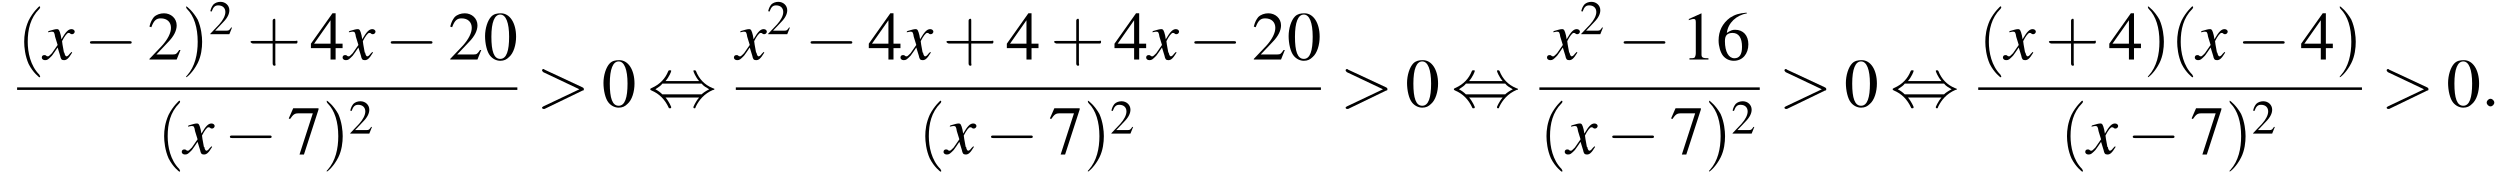 <?xml version='1.0' encoding='UTF-8'?>
<!---11.0-->
<svg version='1.1' xmlns='http://www.w3.org/2000/svg' xmlns:xlink='http://www.w3.org/1999/xlink' width='394.8pt' height='27.9pt' viewBox='60.8 80.6 394.8 27.9'>
<defs>
<path id='g7-58' d='M2.1-.6C2.1-.9 1.8-1.2 1.5-1.2S.9-.9 .9-.6S1.2 0 1.5 0S2.1-.3 2.1-.6Z'/>
<path id='g7-62' d='M7.3-2.5C7.5-2.5 7.5-2.6 7.5-2.7S7.5-2.9 7.3-3L1.3-5.8C1.2-5.9 1.2-5.9 1.1-5.9C1-5.9 .9-5.8 .9-5.7C.9-5.6 1-5.5 1.1-5.4L6.8-2.7L1.1 0C1 .1 .9 .1 .9 .2C.9 .3 1 .4 1.1 .4C1.2 .4 1.2 .4 1.3 .4L7.3-2.5Z'/>
<use id='g11-50' xlink:href='#g3-50' transform='scale(.7)'/>
<use id='g15-48' xlink:href='#g3-48'/>
<use id='g15-49' xlink:href='#g3-49'/>
<use id='g15-50' xlink:href='#g3-50'/>
<use id='g15-52' xlink:href='#g3-52'/>
<use id='g15-54' xlink:href='#g3-54'/>
<use id='g15-55' xlink:href='#g3-55'/>
<path id='g8-120' d='M4.4-1.2C4.3-1.1 4.2-1 4.1-.9C3.9-.6 3.7-.5 3.6-.5C3.5-.5 3.4-.6 3.3-.9C3.3-1 3.3-1.1 3.2-1.1C3-2.2 2.9-2.7 2.9-2.9C3.3-3.7 3.7-4.2 3.9-4.2C4-4.2 4.1-4.2 4.2-4.1C4.3-4 4.4-4 4.5-4C4.7-4 4.9-4.2 4.9-4.4S4.7-4.8 4.4-4.8C3.9-4.8 3.5-4.4 2.8-3.2L2.7-3.8C2.5-4.6 2.4-4.8 2.1-4.8C1.8-4.8 1.5-4.7 .8-4.5L.7-4.4L.7-4.3C1.2-4.4 1.2-4.4 1.3-4.4C1.6-4.4 1.7-4.3 1.8-3.6L2.2-2.3L1.3-1C1-.7 .8-.5 .7-.5C.6-.5 .5-.5 .4-.6C.3-.7 .2-.7 .1-.7C-.1-.7-.3-.6-.3-.3C-.3-.1-.1 .1 .2 .1C.6 .1 .7 0 1.3-.6C1.6-1 1.8-1.3 2.2-1.9L2.6-.6C2.7-.1 2.8 .1 3.2 .1C3.6 .1 3.9-.1 4.5-1.1L4.4-1.2Z'/>
<path id='g3-48' d='M2.8-7.3C2.2-7.3 1.7-7.2 1.3-6.8C.7-6.2 .3-4.9 .3-3.7C.3-2.5 .6-1.2 1.1-.6C1.5-.1 2.1 .2 2.7 .2C3.3 .2 3.7 0 4.1-.4C4.8-1 5.2-2.3 5.2-3.6C5.2-5.8 4.2-7.3 2.8-7.3ZM2.7-7.1C3.6-7.1 4.1-5.8 4.1-3.6S3.7-.1 2.7-.1S1.3-1.3 1.3-3.6C1.3-5.9 1.8-7.1 2.7-7.1Z'/>
<path id='g3-49' d='M3.2-7.3L1.2-6.4V-6.2C1.3-6.3 1.5-6.3 1.5-6.3C1.7-6.4 1.9-6.4 2-6.4C2.2-6.4 2.3-6.3 2.3-5.9V-1C2.3-.7 2.2-.4 2.1-.3C1.9-.2 1.7-.2 1.3-.2V0H4.3V-.2C3.4-.2 3.2-.3 3.2-.8V-7.3L3.2-7.3Z'/>
<path id='g3-50' d='M5.2-1.5L5-1.5C4.6-.9 4.5-.8 4-.8H1.4L3.2-2.7C4.2-3.7 4.6-4.6 4.6-5.4C4.6-6.5 3.7-7.3 2.6-7.3C2-7.3 1.4-7.1 1-6.7C.7-6.3 .5-6 .3-5.2L.6-5.1C1-6.2 1.4-6.5 2.1-6.5C3.1-6.5 3.7-5.9 3.7-5C3.7-4.2 3.2-3.2 2.3-2.2L.3-.1V0H4.6L5.2-1.5Z'/>
<path id='g3-52' d='M5.1-2.5H4V-7.3H3.5L.1-2.5V-1.8H3.2V0H4V-1.8H5.1V-2.5ZM3.2-2.5H.6L3.2-6.2V-2.5Z'/>
<path id='g3-54' d='M4.8-7.4C3.6-7.3 3-7.1 2.2-6.6C1-5.7 .4-4.5 .4-3C.4-2.1 .7-1.1 1.1-.6C1.5-.1 2.1 .2 2.8 .2C4.2 .2 5.1-.9 5.1-2.4C5.1-3.8 4.3-4.7 3-4.7C2.6-4.7 2.3-4.6 1.7-4.2C1.9-5.8 3.2-7 4.9-7.3L4.8-7.4ZM2.6-4.2C3.6-4.2 4.1-3.4 4.1-2C4.1-.8 3.7-.2 2.9-.2C2-.2 1.4-1.2 1.4-2.9C1.4-3.4 1.5-3.7 1.7-3.9C1.9-4.1 2.2-4.2 2.6-4.2Z'/>
<path id='g3-55' d='M4.9-7.2H.9L.2-5.6L.4-5.5C.9-6.2 1.1-6.4 1.7-6.4H4L1.9 .1H2.6L4.9-7V-7.2Z'/>
<use id='g16-40' xlink:href='#g12-40' transform='scale(1.4)'/>
<use id='g16-41' xlink:href='#g12-41' transform='scale(1.4)'/>
<use id='g16-43' xlink:href='#g12-43' transform='scale(1.4)'/>
<path id='g12-40' d='M2.6 1.9C2.6 1.9 2.6 1.9 2.5 1.7C1.5 .7 1.2-.8 1.2-2C1.2-3.4 1.5-4.7 2.5-5.7C2.6-5.8 2.6-5.9 2.6-5.9C2.6-5.9 2.6-6 2.5-6C2.5-6 1.8-5.4 1.3-4.4C.9-3.5 .8-2.7 .8-2C.8-1.4 .9-.4 1.3 .5C1.8 1.5 2.5 2 2.5 2C2.6 2 2.6 2 2.6 1.9Z'/>
<path id='g12-41' d='M2.3-2C2.3-2.6 2.2-3.6 1.8-4.5C1.3-5.4 .6-6 .5-6C.5-6 .5-5.9 .5-5.9C.5-5.9 .5-5.8 .6-5.7C1.4-4.9 1.8-3.6 1.8-2C1.8-.6 1.5 .8 .6 1.8C.5 1.9 .5 1.9 .5 1.9C.5 2 .5 2 .5 2C.6 2 1.3 1.4 1.8 .4C2.2-.4 2.3-1.3 2.3-2Z'/>
<path id='g12-43' d='M3.2-1.8H5.5C5.6-1.8 5.7-1.8 5.7-2S5.6-2.1 5.5-2.1H3.2V-4.4C3.2-4.5 3.2-4.6 3.1-4.6S2.9-4.5 2.9-4.4V-2.1H.7C.6-2.1 .4-2.1 .4-2S.6-1.8 .7-1.8H2.9V.4C2.9 .5 2.9 .7 3.1 .7S3.2 .5 3.2 .4V-1.8Z'/>
<path id='g1-0' d='M7.2-2.5C7.3-2.5 7.5-2.5 7.5-2.7S7.3-2.9 7.2-2.9H1.3C1.1-2.9 .9-2.9 .9-2.7S1.1-2.5 1.3-2.5H7.2Z'/>
<path id='g1-44' d='M2.8-4C3.4-4.7 3.7-5.5 3.7-5.6C3.7-5.7 3.6-5.7 3.5-5.7C3.3-5.7 3.3-5.7 3.2-5.5C2.8-4.5 2-3.5 .6-2.9C.4-2.8 .4-2.8 .4-2.7C.4-2.7 .4-2.7 .4-2.7C.4-2.6 .4-2.6 .6-2.5C1.8-2 2.7-1.1 3.3 .2C3.3 .3 3.4 .3 3.5 .3C3.6 .3 3.7 .3 3.7 .1C3.7 .1 3.4-.7 2.8-1.4H8.1C7.5-.7 7.2 .1 7.2 .1C7.2 .3 7.3 .3 7.4 .3C7.5 .3 7.5 .3 7.6 0C8.1-1 8.9-2 10.3-2.6C10.5-2.6 10.5-2.6 10.5-2.7C10.5-2.7 10.5-2.8 10.5-2.8C10.5-2.8 10.4-2.8 10.2-2.9C9-3.4 8.1-4.3 7.6-5.6C7.5-5.7 7.5-5.7 7.4-5.7C7.3-5.7 7.2-5.7 7.2-5.6C7.2-5.5 7.5-4.7 8.1-4H2.8ZM2.3-1.9C2-2.2 1.6-2.5 1.2-2.7C1.8-3.1 2.1-3.3 2.3-3.6H8.5C8.8-3.2 9.2-3 9.7-2.7C9.1-2.4 8.7-2.1 8.5-1.9H2.3Z'/>
</defs>
<g id='page1'>

<use x='63.5' y='90' xlink:href='#g16-40'/>
<use x='67.7' y='90' xlink:href='#g8-120'/>
<use x='74.1' y='90' xlink:href='#g1-0'/>
<use x='84.1' y='90' xlink:href='#g15-50'/>
<use x='89.5' y='90' xlink:href='#g16-41'/>
<use x='93.8' y='86' xlink:href='#g11-50'/>
<use x='99.8' y='90' xlink:href='#g16-43'/>
<use x='109.8' y='90' xlink:href='#g15-52'/>
<use x='115.2' y='90' xlink:href='#g8-120'/>
<use x='121.6' y='90' xlink:href='#g1-0'/>
<use x='131.6' y='90' xlink:href='#g15-50'/>
<use x='137.1' y='90' xlink:href='#g15-48'/>
<rect x='63.5' y='94.4' height='.4' width='79'/>
<use x='85.6' y='104.9' xlink:href='#g16-40'/>
<use x='89.8' y='104.9' xlink:href='#g8-120'/>
<use x='96.2' y='104.9' xlink:href='#g1-0'/>
<use x='106.2' y='104.9' xlink:href='#g15-55'/>
<use x='111.7' y='104.9' xlink:href='#g16-41'/>
<use x='115.9' y='101.7' xlink:href='#g11-50'/>
<use x='145.5' y='97.4' xlink:href='#g7-62'/>
<use x='155.8' y='97.4' xlink:href='#g15-48'/>
<use x='163.1' y='97.4' xlink:href='#g1-44'/>
<use x='177' y='90' xlink:href='#g8-120'/>
<use x='181.9' y='86' xlink:href='#g11-50'/>
<use x='187.9' y='90' xlink:href='#g1-0'/>
<use x='197.9' y='90' xlink:href='#g15-52'/>
<use x='203.3' y='90' xlink:href='#g8-120'/>
<use x='209.7' y='90' xlink:href='#g16-43'/>
<use x='219.7' y='90' xlink:href='#g15-52'/>
<use x='226.7' y='90' xlink:href='#g16-43'/>
<use x='236.7' y='90' xlink:href='#g15-52'/>
<use x='242.1' y='90' xlink:href='#g8-120'/>
<use x='248.5' y='90' xlink:href='#g1-0'/>
<use x='258.5' y='90' xlink:href='#g15-50'/>
<use x='264' y='90' xlink:href='#g15-48'/>
<rect x='177' y='94.4' height='.4' width='92.4'/>
<use x='205.8' y='104.9' xlink:href='#g16-40'/>
<use x='210.1' y='104.9' xlink:href='#g8-120'/>
<use x='216.4' y='104.9' xlink:href='#g1-0'/>
<use x='226.4' y='104.9' xlink:href='#g15-55'/>
<use x='231.9' y='104.9' xlink:href='#g16-41'/>
<use x='236.1' y='101.7' xlink:href='#g11-50'/>
<use x='272.4' y='97.4' xlink:href='#g7-62'/>
<use x='282.7' y='97.4' xlink:href='#g15-48'/>
<use x='290' y='97.4' xlink:href='#g1-44'/>
<use x='305.4' y='90' xlink:href='#g8-120'/>
<use x='310.3' y='86' xlink:href='#g11-50'/>
<use x='316.3' y='90' xlink:href='#g1-0'/>
<use x='326.3' y='90' xlink:href='#g15-49'/>
<use x='331.8' y='90' xlink:href='#g15-54'/>
<rect x='303.9' y='94.4' height='.4' width='34.8'/>
<use x='303.9' y='104.9' xlink:href='#g16-40'/>
<use x='308.2' y='104.9' xlink:href='#g8-120'/>
<use x='314.5' y='104.9' xlink:href='#g1-0'/>
<use x='324.5' y='104.9' xlink:href='#g15-55'/>
<use x='330' y='104.9' xlink:href='#g16-41'/>
<use x='334.2' y='101.7' xlink:href='#g11-50'/>
<use x='341.7' y='97.4' xlink:href='#g7-62'/>
<use x='352' y='97.4' xlink:href='#g15-48'/>
<use x='359.3' y='97.4' xlink:href='#g1-44'/>
<use x='373.2' y='90' xlink:href='#g16-40'/>
<use x='377.4' y='90' xlink:href='#g8-120'/>
<use x='383.8' y='90' xlink:href='#g16-43'/>
<use x='393.8' y='90' xlink:href='#g15-52'/>
<use x='399.3' y='90' xlink:href='#g16-41'/>
<use x='403.5' y='90' xlink:href='#g16-40'/>
<use x='407.7' y='90' xlink:href='#g8-120'/>
<use x='414.1' y='90' xlink:href='#g1-0'/>
<use x='424.1' y='90' xlink:href='#g15-52'/>
<use x='429.6' y='90' xlink:href='#g16-41'/>
<rect x='373.2' y='94.4' height='.4' width='60.6'/>
<use x='386.1' y='104.9' xlink:href='#g16-40'/>
<use x='390.4' y='104.9' xlink:href='#g8-120'/>
<use x='396.7' y='104.9' xlink:href='#g1-0'/>
<use x='406.7' y='104.9' xlink:href='#g15-55'/>
<use x='412.2' y='104.9' xlink:href='#g16-41'/>
<use x='416.4' y='101.7' xlink:href='#g11-50'/>
<use x='436.8' y='97.4' xlink:href='#g7-62'/>
<use x='447.1' y='97.4' xlink:href='#g15-48'/>
<use x='452.6' y='97.4' xlink:href='#g7-58'/>
</g>
</svg>